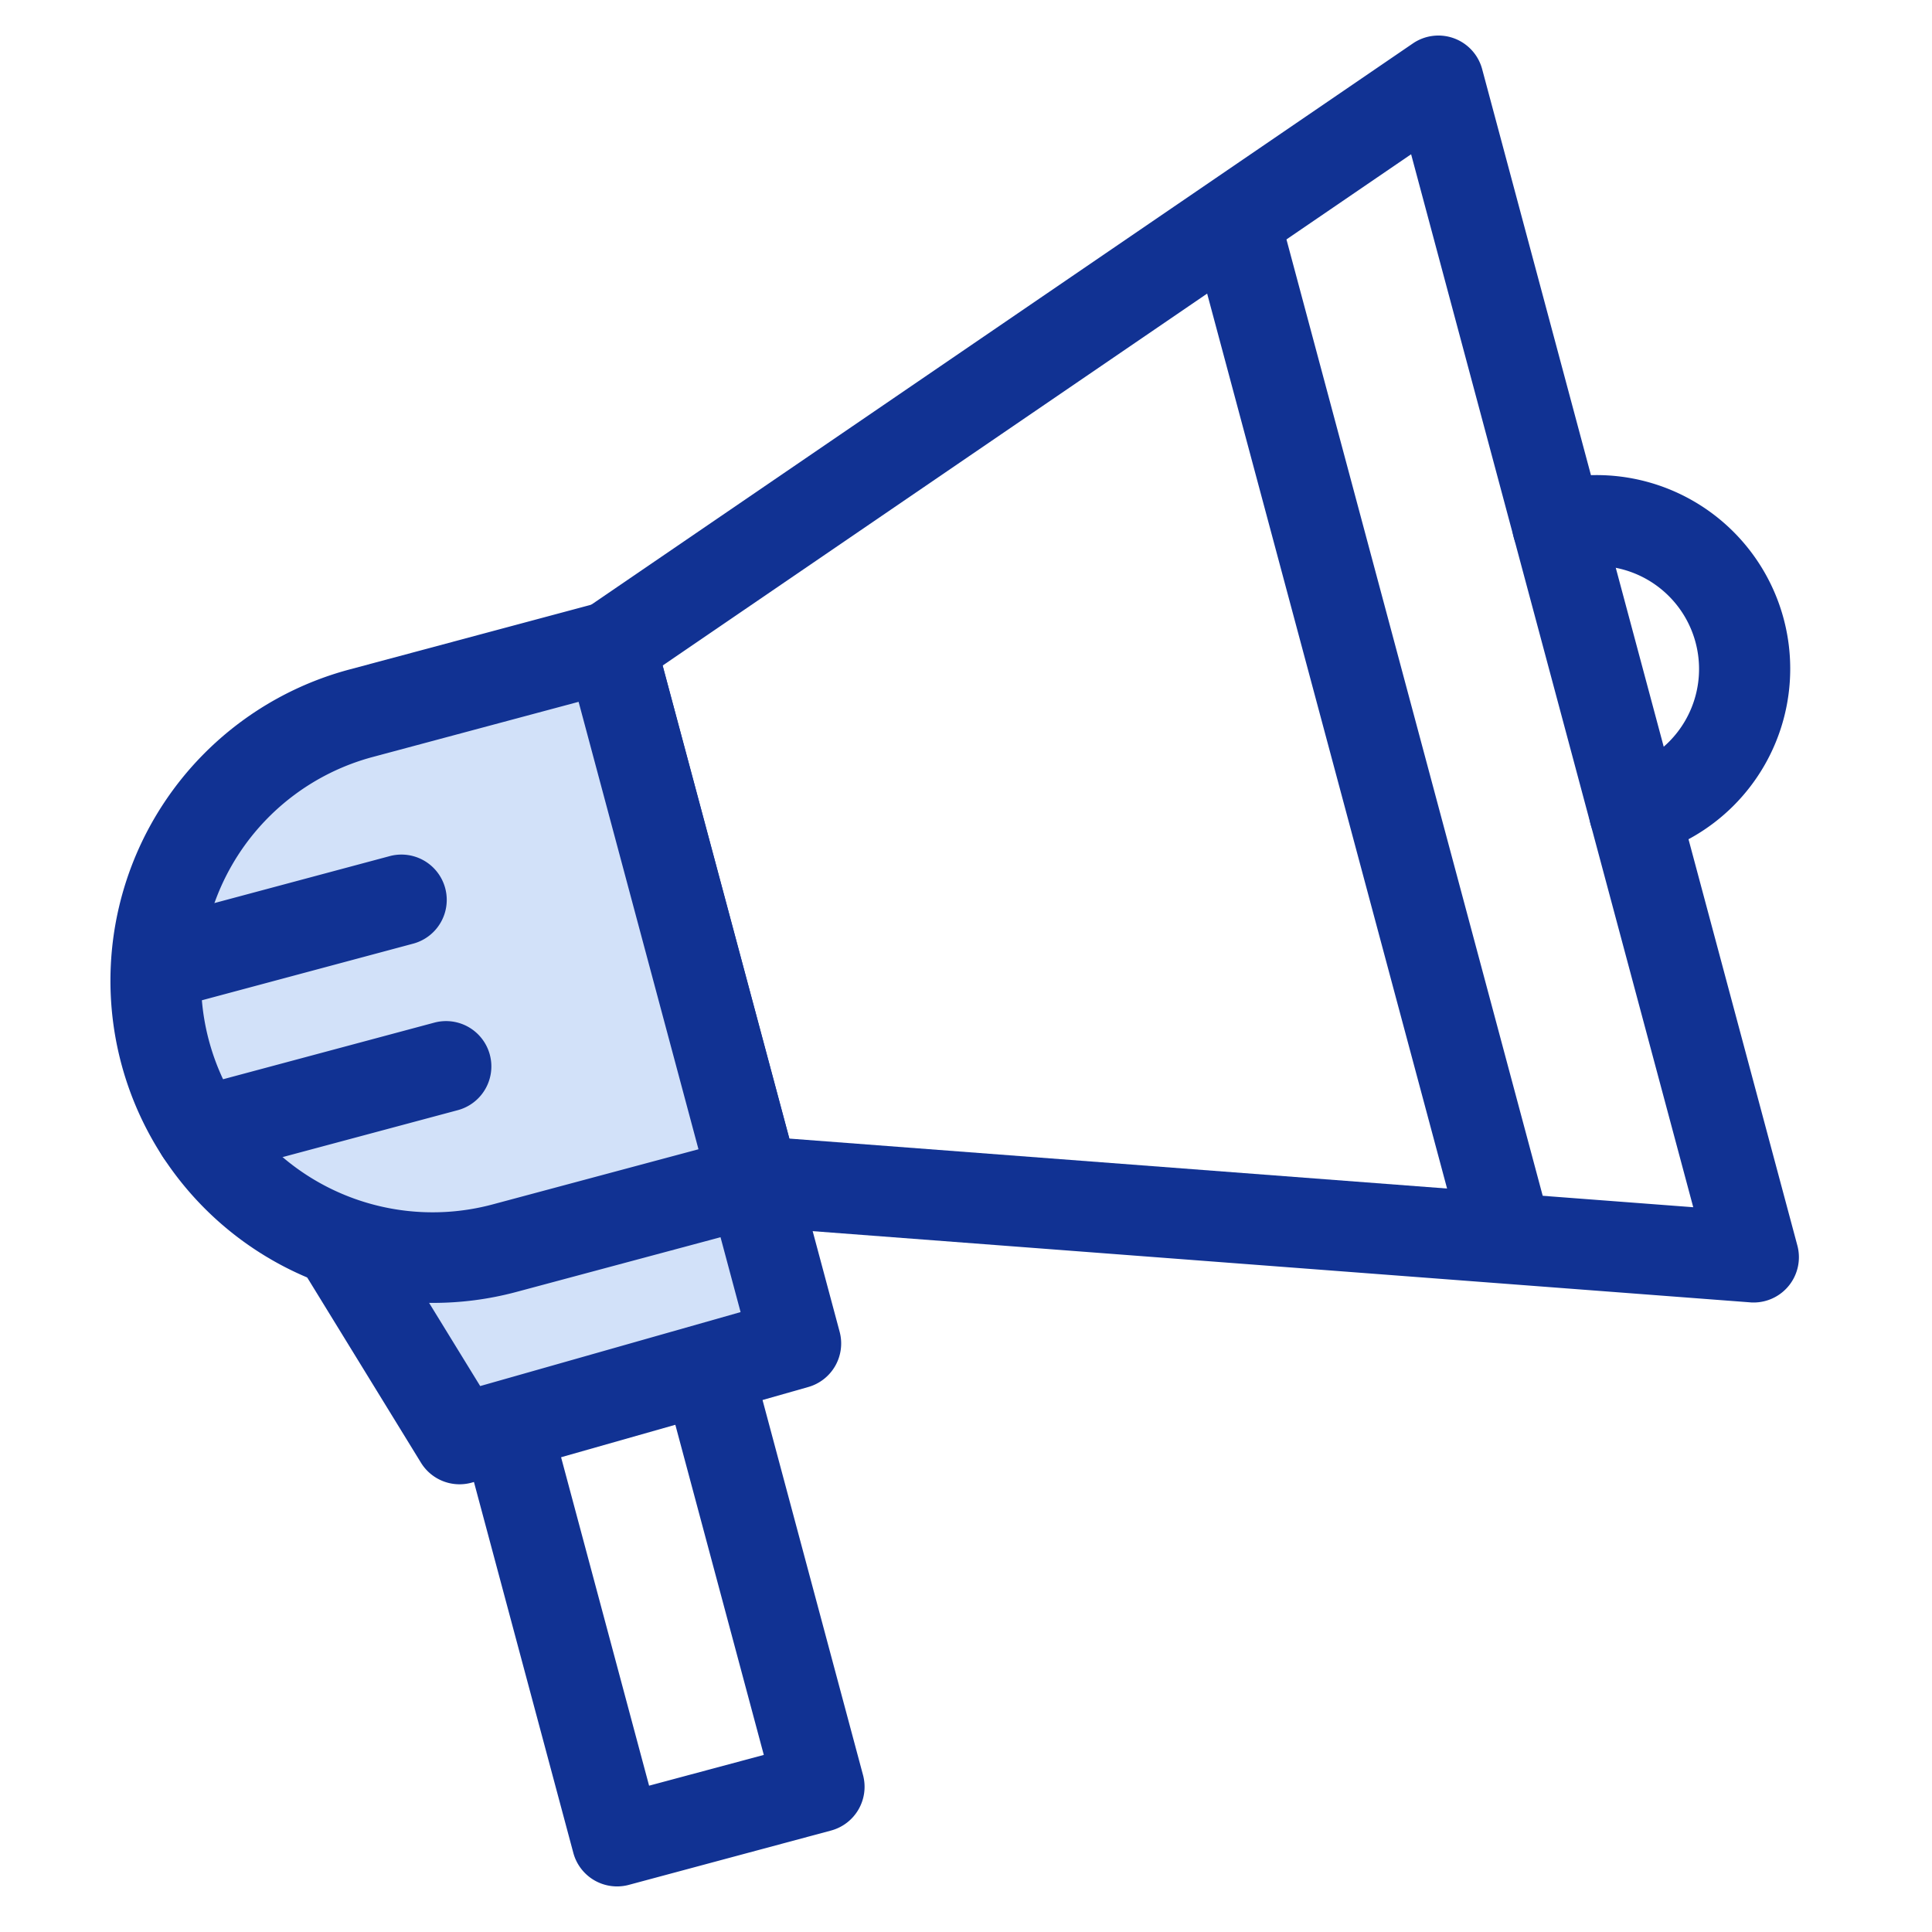 <svg xmlns="http://www.w3.org/2000/svg" width="64" height="64"><path fill="none" d="M0 0h64v64H0z"/><path d="M20.441 62.49a1.5 1.5 0 01-1.449-1.112l-6.46-24.109a1.5 1.5 0 011.061-1.837l6.7-1.8a1.5 1.5 0 011.836 1.061l6.46 24.109a1.5 1.5 0 01-1.06 1.837l-6.7 1.8a1.5 1.5 0 01-.388.051zm-4.623-24.549l5.684 21.212 3.8-1.019-5.684-21.212z" fill="#113293"/><path d="M26.365 44.504l-11.141 3.165-5.865-9.549 14.226-3.991z" fill="#d2e1f9"/><path d="M15.224 49.169a1.5 1.5 0 01-1.279-.715L8.08 38.905a1.5 1.5 0 01.873-2.23l14.226-3.991a1.5 1.5 0 011.854 1.056l2.781 10.376a1.5 1.5 0 01-1.04 1.831l-11.141 3.165a1.512 1.512 0 01-.409.057zm-3.548-10.142l4.231 6.888 8.626-2.45-2.005-7.483z" fill="#113293"/><path d="M58.088 43.147c-.038 0-.076 0-.114-.005l-33.113-2.515a1.5 1.5 0 01-1.335-1.107l-4.748-17.719a1.5 1.5 0 01.6-1.627L46.803 1.439a1.5 1.5 0 012.295.85l10.442 38.97a1.5 1.5 0 01-1.449 1.888zm-31.939-5.43l29.942 2.274L46.745 5.11 21.951 22.047z" fill="#113293"/><path d="M54.138 28.411a1.5 1.5 0 01-.387-2.949 3.416 3.416 0 10-1.768-6.6 1.501 1.501 0 11-.776-2.9 6.416 6.416 0 113.32 12.395 1.485 1.485 0 01-.389.054zM49.89 42.37a1.5 1.5 0 01-1.448-1.112l-8.8-32.824a1.501 1.501 0 012.9-.777l8.795 32.824a1.5 1.5 0 01-1.45 1.889z" fill="#113293"/><path d="M11.959 23.628a9.172 9.172 0 104.744 17.719l8.268-2.216-4.748-17.719z" fill="#d2e1f9"/><path d="M14.335 43.16a10.672 10.672 0 01-2.764-20.981l.388 1.449-.388-1.449 8.268-2.215a1.5 1.5 0 011.837 1.06l4.747 17.723a1.5 1.5 0 01-1.06 1.837L17.095 42.8a10.65 10.65 0 01-2.76.36zm4.832-19.911l-6.82 1.827a7.672 7.672 0 103.971 14.822l6.82-1.827z" fill="#113293"/><path d="M5.419 33.42a1.5 1.5 0 01-.388-2.95l7.879-2.11a1.501 1.501 0 11.776 2.9l-7.878 2.111a1.5 1.5 0 01-.389.049zm1.232 5.582a1.5 1.5 0 01-.387-2.949l8.124-2.177a1.501 1.501 0 01.776 2.9l-8.123 2.176a1.458 1.458 0 01-.39.05z" fill="#113293"/></svg>